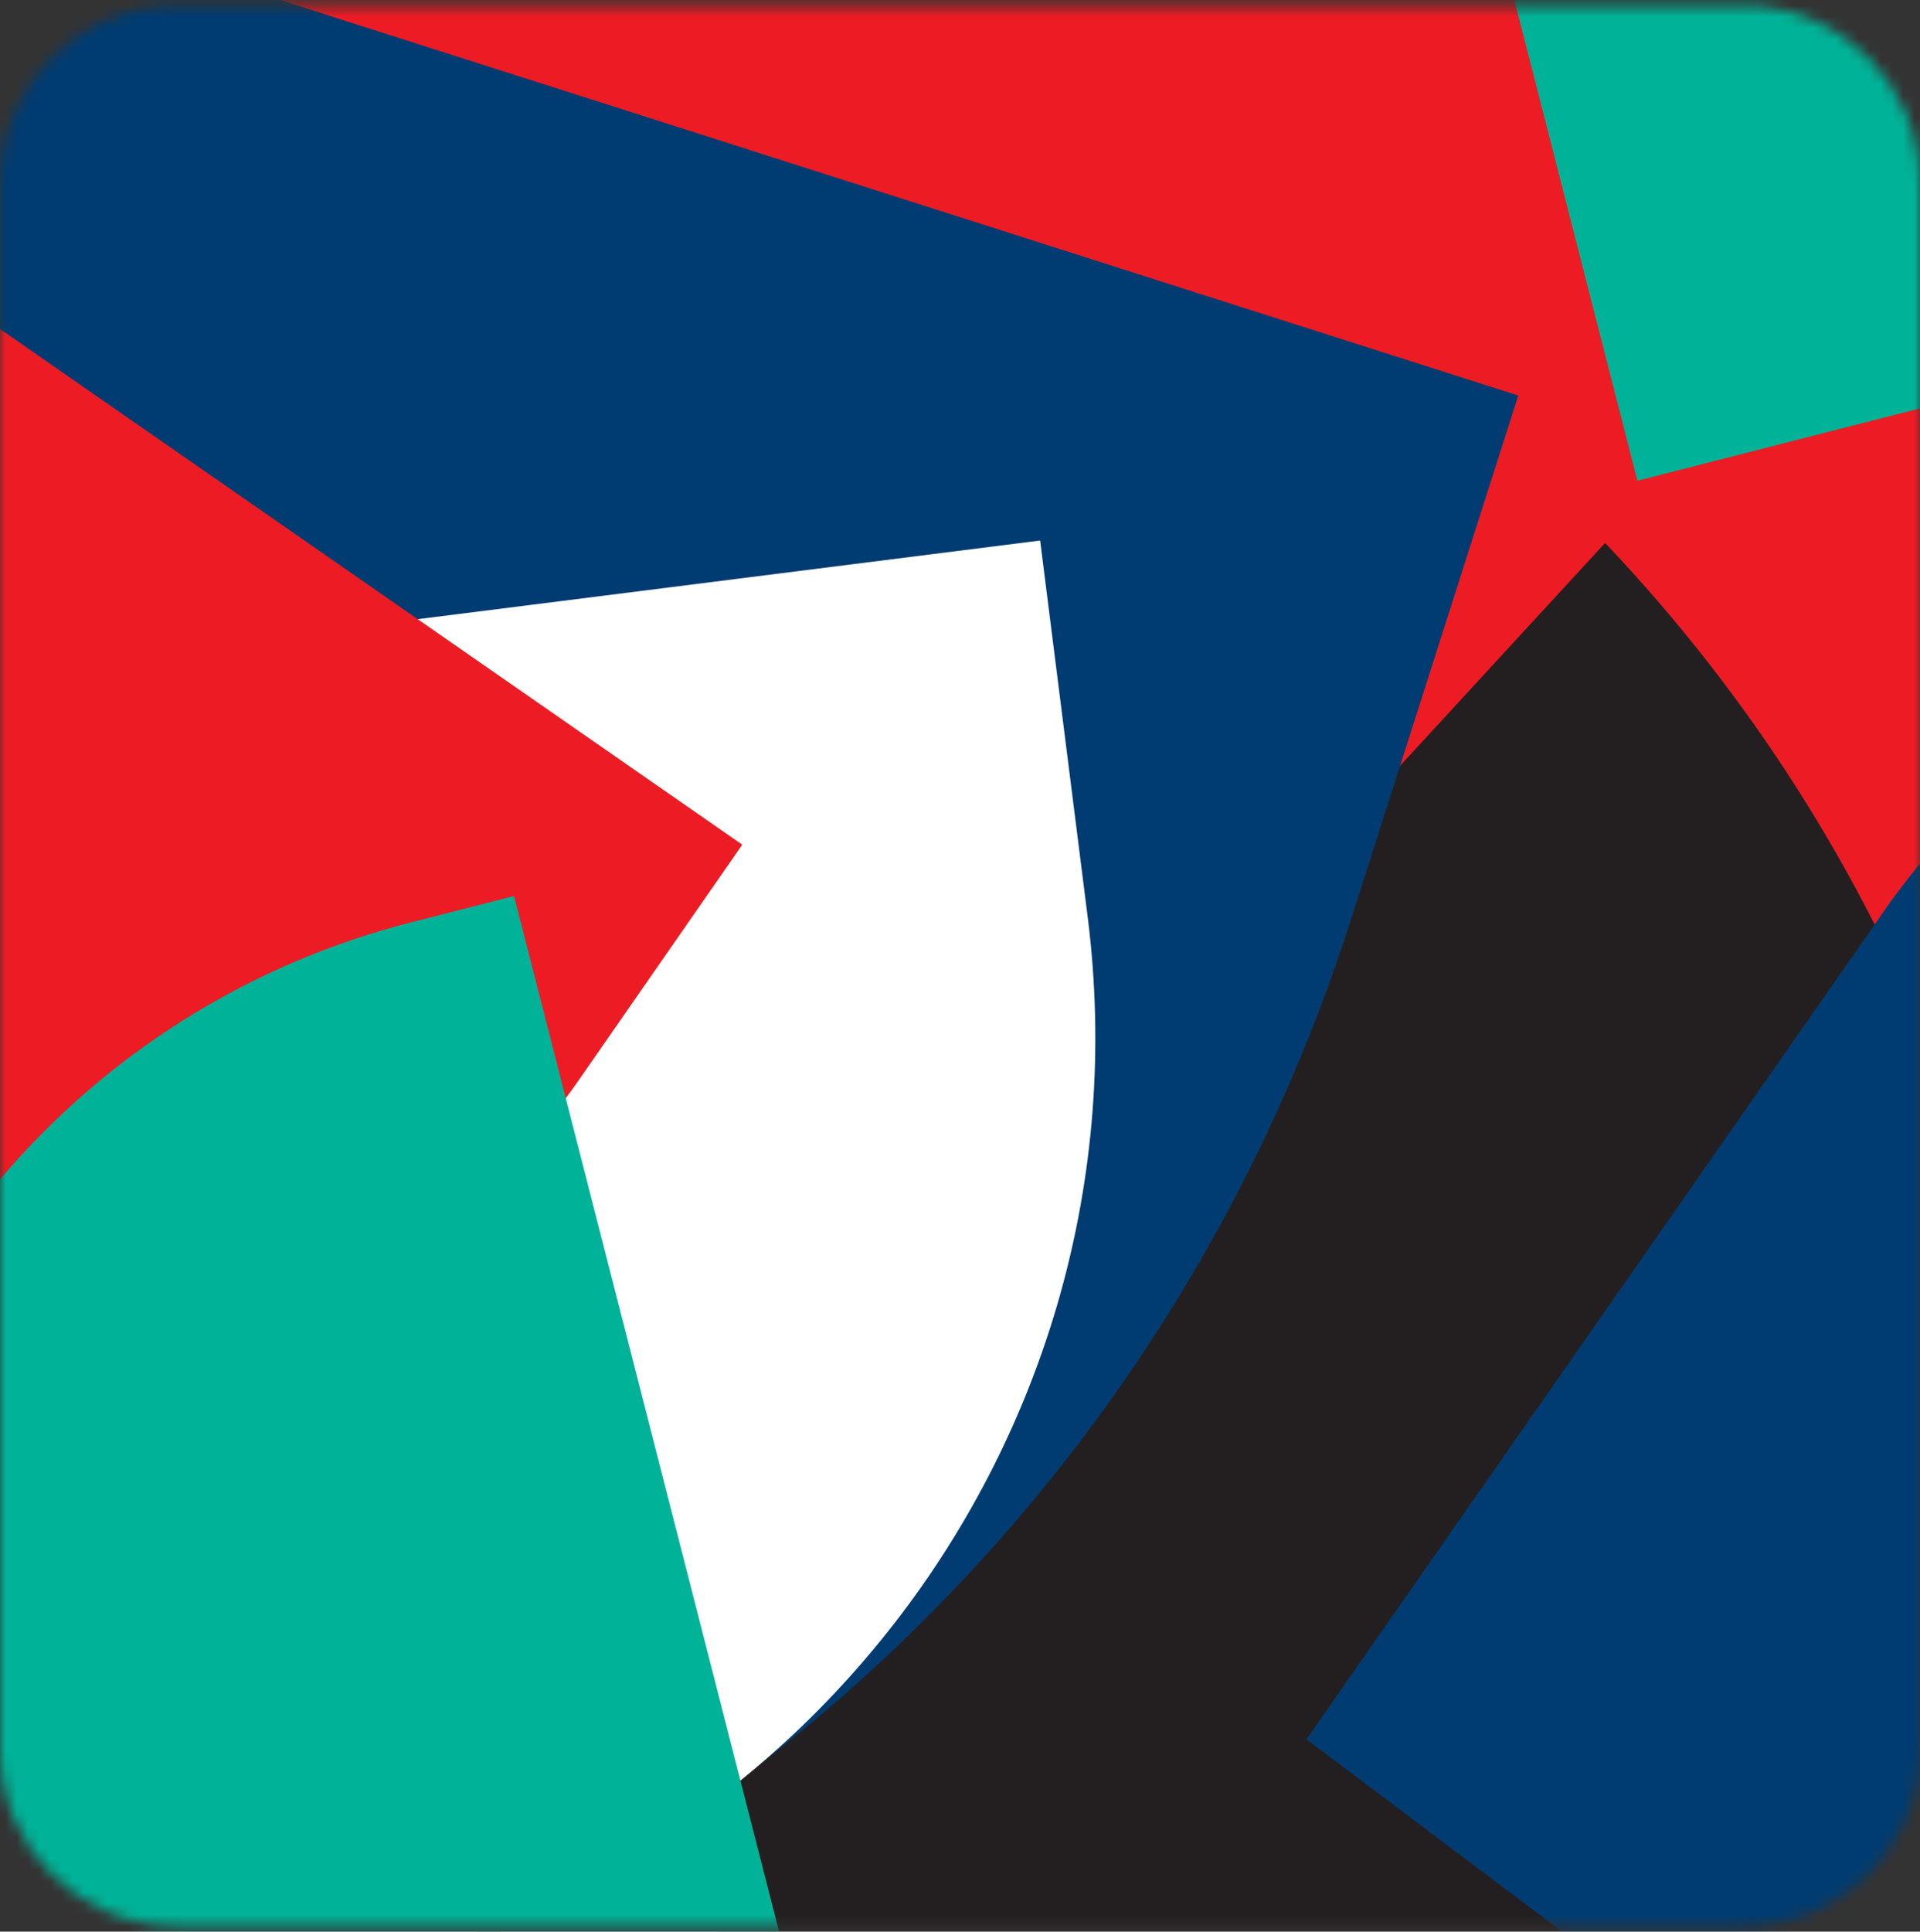 <svg width="172" height="173" viewBox="0 0 172 173" fill="none" xmlns="http://www.w3.org/2000/svg">
<rect x="0" y="0" width="172" height="173" fill="#333333" stroke="none"/>
<mask id="mask0_100_77" style="mask-type:luminance" maskUnits="userSpaceOnUse" x="0" y="0" width="172" height="173">
<path d="M156.194 0.5H15.806C7.076 0.5 0 7.577 0 16.306V156.695C0 165.424 7.076 172.501 15.806 172.501H156.194C164.924 172.501 172 165.424 172 156.695V16.306C172 7.577 164.924 0.5 156.194 0.5Z" fill="white"/>
</mask>
<g mask="url(#mask0_100_77)">
<path d="M226.309 59.276L250.621 24.273L91.922 -85.954C71.449 -100.174 43.063 -95.058 28.843 -74.584L-30.877 11.397L76.844 86.217C125.557 120.051 192.474 107.99 226.309 59.277L226.309 59.276Z" fill="#ED1C24"/>
<path d="M145.29 246.976C197.382 190.376 196.002 103.588 143.791 48.627L73.088 125.447C56.193 143.804 57.389 172.647 75.746 189.542L142.015 250.535L145.29 246.976Z" fill="#231F20"/>
<path d="M121.045 82.295L136.014 35.425L-4.961 -9.601C-25.35 -16.113 -47.361 -4.759 -53.873 15.63L-104.352 173.679L-74.554 183.196C7.322 209.346 94.894 164.171 121.045 82.295Z" fill="#003C71"/>
<path d="M97.439 82.132L93.179 48.41L-59.709 67.727C-79.432 70.219 -93.531 88.397 -91.039 108.12L-80.573 190.952L23.203 177.84C70.132 171.911 103.368 129.06 97.439 82.132Z" fill="white"/>
<path d="M51.877 96.698L66.496 75.651L-28.927 9.373C-41.237 0.822 -58.305 3.899 -66.855 16.209L-102.764 67.908L-37.993 112.896C-8.703 133.24 31.533 125.988 51.877 96.698Z" fill="#ED1C24"/>
<path d="M-14.825 169.852L-0.215 226.918L52.095 213.526C66.585 209.817 75.405 194.926 71.696 180.435L46.047 80.249L36.858 82.601C-1.507 92.422 -24.646 131.487 -14.825 169.852V169.852Z" fill="#00B398"/>
<path d="M132.074 -14.011L146.683 43.055L198.993 29.663C213.483 25.953 222.304 11.062 218.594 -3.428L192.945 -103.614L183.757 -101.262C145.391 -91.44 122.252 -52.376 132.074 -14.011Z" fill="#00B398"/>
<path d="M169.453 80.629L117.033 155.775L177.646 201.369C194.323 213.725 218.078 210.19 230.435 193.513L315.872 78.206L305.297 70.37C261.141 37.653 202.17 36.474 169.453 80.629L169.453 80.629Z" fill="#003C71"/>
</g>
</svg>
